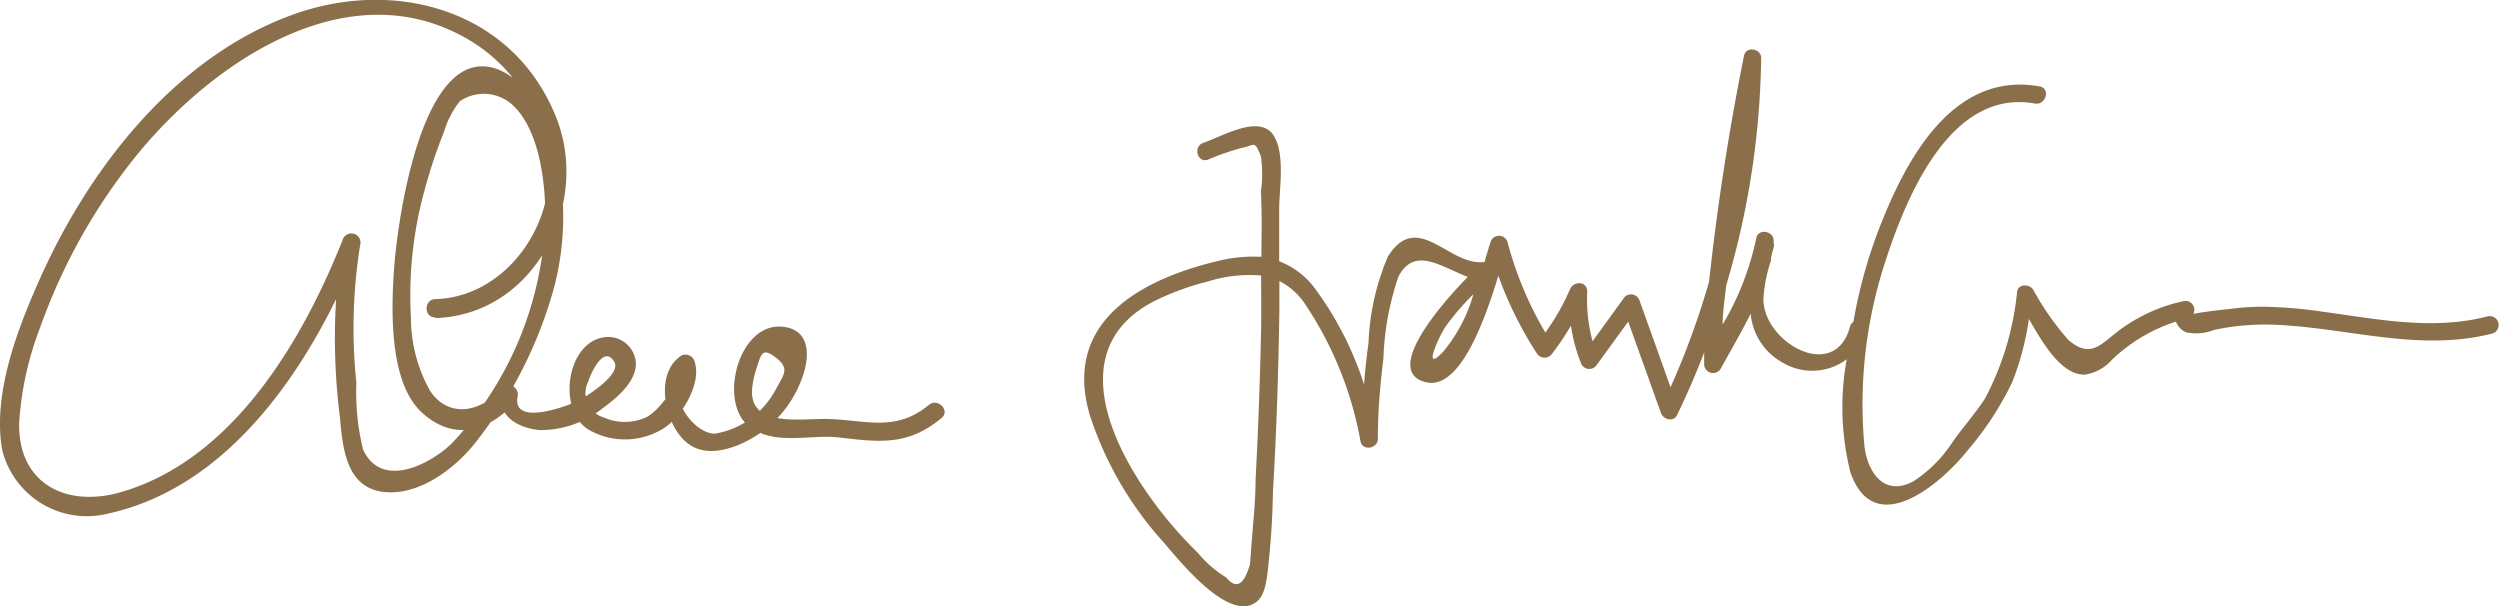 <?xml version="1.0" encoding="UTF-8"?> <svg xmlns="http://www.w3.org/2000/svg" viewBox="0 0 112.24 27.21"> <title>handsign</title> <g id="6926ba32-b053-4b76-9fb8-0d3330e6c70a" data-name="Warstwa 2"> <g id="a93dd1a8-6d1f-4c09-8de8-5f43789752cd" data-name="GOLD INK"> <path d="M56.63,11.53a6.59,6.59,0,0,0-2,.2c-3.48.84-6.93,2.76-5.7,6.91a15.71,15.71,0,0,0,3.26,5.65c.68.78,2.71,3.37,4,2.86.53-.21.62-.81.7-1.3a36,36,0,0,0,.26-3.75c.16-2.74.25-5.49.29-8.24,0-.41,0-.82,0-1.24a3.05,3.05,0,0,1,1.09.94,16.15,16.15,0,0,1,2.55,6.25c.09.45.77.34.78-.1,0-1.2.1-2.41.25-3.61a12.66,12.66,0,0,1,.67-3.67c.72-1.41,1.95-.43,3.12,0-1.26,1.28-3.82,4.27-1.88,4.73,1.53.37,2.65-2.81,3.25-4.78A16.91,16.91,0,0,0,69,15.87a.41.41,0,0,0,.69,0,12.41,12.41,0,0,0,.84-1.25,7.43,7.43,0,0,0,.44,1.66.4.4,0,0,0,.72.1l1.41-1.94,1.47,4.1c.1.29.56.43.72.1.45-.92.85-1.86,1.22-2.81,0,.18,0,.35,0,.53a.4.4,0,0,0,.74.2c.45-.82.93-1.64,1.35-2.48A2.77,2.77,0,0,0,80,16.26a2.59,2.59,0,0,0,2.91-.13,12,12,0,0,0,.17,5.09c1.09,3.08,4.1.46,5.26-1a14.15,14.15,0,0,0,2-3.06,12.52,12.52,0,0,0,.75-2.84c.63,1.1,1.46,2.52,2.51,2.5a2,2,0,0,0,1.21-.66,7.43,7.43,0,0,1,2.88-1.72.86.86,0,0,0,.46.48,2.18,2.18,0,0,0,1.26-.11,11.08,11.08,0,0,1,2.93-.22c3.22.17,6.35,1.21,9.57.38a.4.4,0,0,0-.21-.77c-2.5.65-5,.12-7.45-.21a20,20,0,0,0-2.68-.22,11.22,11.22,0,0,0-1.52.11c-.13,0-1.56.18-1.58.22a.4.4,0,0,0-.44-.58A7.45,7.45,0,0,0,95,14.94c-.76.61-1.21,1.12-2.14.32A12.29,12.29,0,0,1,91.28,13c-.17-.25-.66-.27-.72.09a12.92,12.92,0,0,1-1.44,4.8c-.43.67-1,1.3-1.44,1.93a6.09,6.09,0,0,1-1.76,1.78c-1.35.74-2.1-.44-2.22-1.63a20.64,20.64,0,0,1,1-8.4c.94-2.85,2.92-7.6,6.66-6.92.5.08.71-.68.21-.77-3.71-.67-5.8,2.93-7,5.87a22,22,0,0,0-1.36,4.7.37.37,0,0,0-.15.21c-.68,2.55-3.9.71-3.89-1.24a6.56,6.56,0,0,1,.34-1.72v-.05c0-.18.08-.36.12-.54s0-.14,0-.21h0a.36.36,0,0,1,0-.1c0-.44-.7-.55-.78-.11a12.68,12.68,0,0,1-1.51,3.88c0-.59.1-1.18.16-1.76a37.3,37.3,0,0,0,1.57-10.2c0-.44-.68-.55-.77-.11-.68,3.36-1.2,6.75-1.57,10.15A36.4,36.4,0,0,1,75,17.39c-.46-1.3-.92-2.59-1.39-3.89a.4.4,0,0,0-.72-.1l-1.39,1.92a7.18,7.18,0,0,1-.24-2.23c0-.48-.61-.48-.77-.11a10.36,10.36,0,0,1-1.11,1.95,16,16,0,0,1-1.7-4.07.4.4,0,0,0-.76,0c-.09.28-.18.59-.27.9-1.58.23-3-2.38-4.34-.24a10.92,10.92,0,0,0-.87,3.89c-.09.61-.15,1.23-.2,1.85A14.85,14.85,0,0,0,59.07,13a3.57,3.57,0,0,0-1.64-1.27c0-.77,0-1.54,0-2.32,0-.93.27-2.43-.22-3.28-.61-1.06-2.33,0-3.18.28-.48.16-.28.92.2.76a11,11,0,0,1,1.52-.53c.58-.1.56-.39.86.38a5.57,5.57,0,0,1,0,1.58C56.66,9.57,56.64,10.55,56.63,11.53Zm8.18,4.24c-1,1.07-.21-.67.1-1.12a11.34,11.34,0,0,1,1.24-1.44A7.08,7.08,0,0,1,64.81,15.77Zm-8.19-1.06q-.07,3.42-.25,6.83c0,1-.12,2-.19,3l-.06.79c-.27.94-.62,1.14-1.06.6a5,5,0,0,1-1.28-1.11c-2.76-2.66-6.87-8.72-2-11.28a11.92,11.92,0,0,1,2.44-.9,6.19,6.19,0,0,1,2.4-.27C56.62,13.15,56.63,13.93,56.62,14.71Z" style="fill:#8b6f4b"></path> <path d="M19.55,14.28c4.45-.14,7-5.15,5.4-9.06C23,.41,17.71-1,13.14.66,7.86,2.57,4,7.56,1.79,12.52.79,14.75-.35,17.71.1,20.21a3.92,3.92,0,0,0,4.79,2.84C10.6,21.77,14.17,16,16.17,11l-.79-.22a28.16,28.16,0,0,0-.12,7.94c.13,1.45.29,3.29,2.14,3.38,1.62.08,3.24-1.24,4.13-2.47a19.46,19.46,0,0,0,3.35-6.74A12.46,12.46,0,0,0,25,7.08c-.36-1.46-1.17-3.45-2.74-4-3.37-1.1-4.42,7-4.56,8.88s-.25,5.18,1.23,6.55,3.11.83,4.27-.55l-.69-.4c-.22,1.09.7,1.65,1.72,1.75a4.48,4.48,0,0,0,2.85-1c.58-.42,1.47-1.14,1.47-2a1.25,1.25,0,0,0-1.32-1.18c-1.82.13-2.25,3.37-.75,4.19a3.26,3.26,0,0,0,3.33-.1c.77-.49,1.72-2,1.37-3a.42.42,0,0,0-.6-.25c-1,.68-.82,2.2-.35,3.12.64,1.25,1.66,1.38,2.89.9A5.12,5.12,0,0,0,36,17c.36-.94.42-2.19-.85-2.33-2-.22-2.94,3.42-1.49,4.5,1.14.85,2.75.32,4,.47,1.81.21,3.09.39,4.61-.87.41-.34-.17-.92-.57-.59-1.54,1.29-3,.62-4.71.63-1.23,0-3.45.35-3.21-1.47a4.5,4.5,0,0,1,.18-.79c.21-.61.23-1,.88-.49s.32.78,0,1.41a4.31,4.31,0,0,1-.75,1,3.75,3.75,0,0,1-2,1c-1,0-2.35-1.91-1.16-2.73l-.6-.24c.26.72-.81,2-1.33,2.24a2.33,2.33,0,0,1-1.9,0,1.14,1.14,0,0,1-.68-1.63c.1-.34.68-1.64,1.15-.88.35.56-1.14,1.49-1.51,1.71s-3.1,1.28-2.82-.14c.08-.36-.39-.74-.68-.4-.94,1.11-2.4,1.41-3.25.15a6.71,6.71,0,0,1-.86-3.28A17.72,17.72,0,0,1,19.1,8.4a22.39,22.39,0,0,1,.83-2.47,4.09,4.09,0,0,1,.72-1.39A1.92,1.92,0,0,1,23,4.7c1.24,1.14,1.5,3.57,1.48,5.14a15.42,15.42,0,0,1-4.18,10.05c-.9.89-3.15,2.14-4,.29a10.8,10.8,0,0,1-.3-3A23.49,23.49,0,0,1,16.17,11a.41.41,0,0,0-.79-.22c-1.82,4.57-5,10-10.15,11.37C2.82,22.75.81,21.61.86,19a14.33,14.33,0,0,1,.94-4.29A26.23,26.23,0,0,1,5.71,7.51c3.2-4.21,9.33-8.77,14.83-6a7.38,7.38,0,0,1,4.11,6.2c0,2.83-2.18,5.63-5.1,5.72-.53,0-.53.84,0,.82Z" style="fill:#8b6f4b"></path> </g> </g> </svg> 